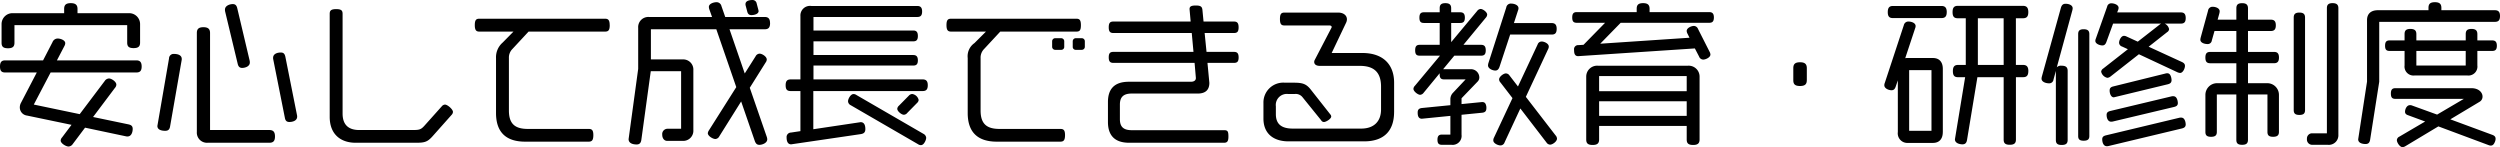 <svg xmlns="http://www.w3.org/2000/svg" width="508.832" height="29.952" viewBox="0 0 508.832 29.952">
  <g id="_04" data-name="04" transform="translate(-384.6 -4840.213)">
    <g id="グループ_35188" data-name="グループ 35188" transform="translate(-1 3648.445)">
      <path id="パス_152843" data-name="パス 152843" d="M-225.888-18.56v-3.776a2.222,2.222,0,0,0-2.4-2.208h-10.336v-.864c0-.768-.352-1.184-1.376-1.184s-1.344.416-1.344,1.184v.864H-251.68a2.222,2.222,0,0,0-2.4,2.208v3.808c0,.768.32,1.12,1.312,1.12.96,0,1.312-.352,1.312-1.12v-3.584h22.944v3.552c0,.768.32,1.12,1.312,1.12C-226.24-17.44-225.888-17.792-225.888-18.56Zm.32,4.864c0-.928-.384-1.248-1.088-1.248h-16.16l1.536-2.944a1.3,1.3,0,0,0,.16-.544c0-.64-.992-.96-1.536-.96a1.137,1.137,0,0,0-1.056.736l-1.92,3.712h-7.712c-.7,0-1.056.32-1.056,1.248s.352,1.216,1.056,1.216h6.432l-3.2,6.144a1.993,1.993,0,0,0-.256.992A1.67,1.67,0,0,0-248.9-3.712l9.056,1.888-1.92,2.56a1.031,1.031,0,0,0-.288.64c0,.576,1.088,1.216,1.6,1.216a1.094,1.094,0,0,0,.864-.512l2.5-3.328,8.32,1.76a1.2,1.2,0,0,0,.32.032c.8,0,1.056-.9,1.056-1.536,0-.576-.288-.8-.864-.928l-7.2-1.5,4.448-5.92a1.037,1.037,0,0,0,.288-.672c0-.576-.96-1.248-1.5-1.248a1.094,1.094,0,0,0-.864.512L-238.176-4l-9.344-1.952,3.424-6.528h17.44C-225.952-12.48-225.568-12.768-225.568-13.7Zm22.016-.8a1.558,1.558,0,0,0-.032-.384l-2.528-10.688c-.128-.544-.384-.832-.9-.832-.672,0-1.6.352-1.6,1.12a1.558,1.558,0,0,0,.032.384l2.56,10.656c.128.544.384.832.9.832C-204.48-13.408-203.552-13.728-203.552-14.5Zm9.632,11.008a1.2,1.2,0,0,0-.032-.32L-196.32-15.68c-.128-.576-.352-.864-.928-.864-.7,0-1.568.256-1.568,1.088a1.2,1.2,0,0,0,.032.32l2.368,11.9c.1.544.352.832.9.832C-194.848-2.4-193.92-2.656-193.92-3.488ZM-198.432.544c0-.96-.384-1.312-1.152-1.312h-12.064V-20.512c0-.768-.352-1.184-1.344-1.184-1.024,0-1.344.416-1.344,1.184V-.384a2.066,2.066,0,0,0,2.208,2.208h12.544C-198.816,1.824-198.432,1.5-198.432.544Zm-18.976-15.776c0-.832-.9-1.024-1.568-1.024a.933.933,0,0,0-1.024.928L-222.368-1.6c0,.832.928.992,1.6.992.64,0,.9-.32.992-.928l2.336-13.376A1.2,1.2,0,0,0-217.408-15.232Zm55.2,10.784c0-.544-1.12-1.5-1.632-1.5a.933.933,0,0,0-.64.352l-3.488,3.9c-.736.832-1.056.928-2.432.928h-10.88c-2.112,0-3.392-.992-3.392-3.36V-24.416c0-.672-.256-.96-1.312-.96s-1.312.32-1.312.96v20.96c0,3.68,2.368,5.28,5.28,5.28h12.256c1.728,0,2.336-.128,3.392-1.312l3.9-4.384A.928.928,0,0,0-162.208-4.448Zm31.9-17.664c0-1.056-.32-1.312-.96-1.312h-25.568c-.64,0-.928.256-.928,1.312s.32,1.312.928,1.312h6.944l-2.208,2.24a3.949,3.949,0,0,0-1.344,3.136v11.2c0,4.032,2.176,5.824,5.92,5.824h12.928c.672,0,.96-.288.96-1.344,0-1.024-.32-1.248-.96-1.248h-12.384c-2.624,0-3.84-1.056-3.84-3.744V-15.424a2.459,2.459,0,0,1,.672-1.792l3.328-3.584h15.552C-130.592-20.8-130.3-21.056-130.3-22.112Zm30.3-2.88a1.408,1.408,0,0,0-.064-.32l-.32-1.216a.845.845,0,0,0-.9-.7c-.544,0-1.376.16-1.376.832a.886.886,0,0,0,.032.288l.32,1.216c.128.48.352.736.864.736S-100-24.352-100-24.992Zm2.336,2.464c0-.928-.384-1.248-1.088-1.248h-8.032l-.768-2.208a1.014,1.014,0,0,0-.992-.8c-.576,0-1.568.288-1.568.96a1.591,1.591,0,0,0,.1.512l.544,1.536H-122.3a2.066,2.066,0,0,0-2.208,2.208v8.352l-1.952,14.3c0,.864.9,1.088,1.632,1.088.608,0,.864-.32.96-.928l1.92-13.984h6.176V-1.024h-2.848a1.084,1.084,0,0,0-.992,1.216c0,.768.448,1.248.992,1.248h3.136A2.066,2.066,0,0,0-113.28-.768v-12.16a2.066,2.066,0,0,0-2.208-2.208h-6.432V-21.28h13.312L-104.544-9.5l-5.568,8.8a1.322,1.322,0,0,0-.224.576c0,.576,1.024,1.184,1.536,1.184a.962.962,0,0,0,.8-.544l4.448-7.1,2.784,8.064c.192.512.448.768.928.768.608,0,1.6-.384,1.6-1.12a1.591,1.591,0,0,0-.1-.512l-3.456-9.984,3.232-5.152a1.023,1.023,0,0,0,.224-.608c0-.576-.928-1.184-1.472-1.184a.962.962,0,0,0-.8.544l-2.208,3.488-3.1-8.992h7.168C-98.048-21.28-97.664-21.568-97.664-22.528ZM-67.424-6.88A1.568,1.568,0,0,0-68.736-8.1a1,1,0,0,0-.7.352L-71.456-5.7a.95.95,0,0,0-.32.608c0,.512.864,1.216,1.344,1.216a.932.932,0,0,0,.7-.384l1.984-2.016A.95.95,0,0,0-67.424-6.88Zm1.856-3.008c0-.864-.352-1.184-1.056-1.184H-88.832v-2.816h20.288c.64,0,.96-.256.96-1.056s-.32-1.088-.96-1.088H-88.832v-2.784h20.288c.64,0,.96-.256.96-1.088s-.32-1.12-.96-1.12H-88.832v-2.752h21.12c.64,0,.992-.256.992-1.12,0-.832-.352-1.12-.992-1.12H-89.28a1.947,1.947,0,0,0-2.208,2.048v12.9h-1.984c-.7,0-1.024.32-1.024,1.184,0,.9.32,1.184,1.024,1.184h1.984v8.16l-1.92.288A.911.911,0,0,0-94.3.768c0,.608.16,1.376.928,1.376L-79.2.064c.608-.1.928-.352.928-1.024,0-.64-.16-1.408-.96-1.408l-9.632,1.44V-8.7h22.24C-65.92-8.7-65.568-8.992-65.568-9.888Zm-.32,10.72A1.006,1.006,0,0,0-66.464,0L-80.1-7.9a1.032,1.032,0,0,0-.576-.192c-.576,0-1.12.96-1.12,1.472a.924.924,0,0,0,.544.8l13.7,7.936a1.032,1.032,0,0,0,.576.192c.32,0,.608-.224.864-.736A1.9,1.9,0,0,0-65.888.832ZM-33.6-17.728v-1.088a.622.622,0,0,0-.64-.64h-1.184a.622.622,0,0,0-.64.64v1.088a.6.6,0,0,0,.64.64h1.184A.622.622,0,0,0-33.6-17.728Zm-4.192,0v-1.088a.622.622,0,0,0-.64-.64h-1.184a.622.622,0,0,0-.64.64v1.088a.622.622,0,0,0,.64.64h1.184A.6.6,0,0,0-37.792-17.728Zm3.392-4.384c0-1.056-.288-1.312-.928-1.312H-60.8c-.672,0-.96.256-.96,1.312s.32,1.312.96,1.312h7.072l-2.336,2.336a3.257,3.257,0,0,0-1.376,3.04v11.2c0,4.032,2.176,5.824,5.92,5.824h12.928c.672,0,.96-.288.96-1.344,0-1.024-.32-1.248-.96-1.248H-50.976c-2.624,0-3.84-1.056-3.84-3.744V-15.392a2.484,2.484,0,0,1,.7-1.856l3.3-3.552h15.488C-34.656-20.8-34.4-21.056-34.4-22.112Zm32.1,6.56c0-.864-.32-1.12-.96-1.12H-8.832l-.384-3.84h5.952c.672,0,.96-.256.96-1.152,0-.928-.32-1.184-.96-1.184H-9.44l-.224-2.336c-.064-.64-.288-.928-1.344-.928-.992,0-1.28.224-1.28.736l.224,2.528H-27.776c-.672,0-.96.256-.96,1.184,0,.9.32,1.152.96,1.152H-11.84l.352,3.84H-27.776c-.672,0-.96.256-.96,1.12s.32,1.12.96,1.12h16.512l.256,2.976c.064.576-.352.864-1.024.864H-24.64c-3.072,0-4.256,1.6-4.256,4.128V-2.4c0,2.688,1.344,4.224,4.32,4.224h19.3c.64,0,.9-.288.9-1.248,0-1.088-.16-1.312-.9-1.312H-24.064c-1.76,0-2.4-.768-2.4-2.24V-5.952c0-1.44.64-2.24,2.4-2.24h13.44c1.568,0,2.368-.736,2.368-2.176l-.384-4.064h5.376C-2.592-14.432-2.3-14.688-2.3-15.552Zm31.648,11.1V-10.4c0-3.552-2.08-6.048-6.5-6.048H16.64l2.912-6.112a1.681,1.681,0,0,0,.192-.736c0-.8-.7-1.376-1.792-1.376H7.04c-.672,0-.928.288-.928,1.312,0,1.056.288,1.312.928,1.312h9.152c.288,0,.448.128.448.32a.511.511,0,0,1-.1.256l-3.328,6.4a.875.875,0,0,0-.128.448c0,.448.352.8,1.152.8H22.4c2.912,0,4.288,1.376,4.288,4.224v4.64c0,2.464-1.472,3.9-4.032,3.9H8.736C6.336-1.056,5.28-2.048,5.28-4V-5.6a2.245,2.245,0,0,1,2.5-2.5H9.12a1.76,1.76,0,0,1,1.6.672L14.5-2.752a.637.637,0,0,0,.576.352c.416,0,1.472-.64,1.472-1.12a.715.715,0,0,0-.1-.32L12.416-8.96c-.9-1.152-1.632-1.44-3.392-1.44H7.136A4.036,4.036,0,0,0,2.752-6.272V-3.1c0,3.04,2.016,4.64,5.12,4.64h15.36C27.488,1.536,29.344-.8,29.344-4.448Zm33.088-16.9c0-.864-.352-1.184-1.024-1.184h-7.68l.832-2.56a1.256,1.256,0,0,0,.1-.448c0-.7-.928-.96-1.5-.96a.939.939,0,0,0-.992.8l-3.648,11.36a2.2,2.2,0,0,0-.064.416c0,.672.928,1.056,1.5,1.056.416,0,.672-.288.832-.736l2.176-6.592h8.448C62.08-20.192,62.432-20.48,62.432-21.344ZM62.5.992A1.037,1.037,0,0,0,62.208.32L56.16-7.52,60.7-17.248a1.1,1.1,0,0,0,.128-.512c0-.608-.928-1.024-1.44-1.024a.87.87,0,0,0-.832.608l-4,8.544-1.728-2.24a.893.893,0,0,0-.736-.416c-.512,0-1.376.7-1.376,1.216a.964.964,0,0,0,.288.64L53.44-7.264,49.664.8a1.219,1.219,0,0,0-.128.544c0,.608.96,1.024,1.472,1.024a.9.9,0,0,0,.832-.64l3.2-6.88L60.352,1.76a.933.933,0,0,0,.736.448C61.632,2.208,62.5,1.536,62.5.992ZM48.288-24.256c0-.512-.864-1.152-1.344-1.152a.979.979,0,0,0-.7.416l-5.28,6.336v-3.9h1.824c.64,0,.96-.256.96-1.088,0-.8-.32-1.088-.96-1.088H40.96v-.832c0-.672-.32-1.024-1.184-1.024s-1.152.352-1.152,1.024v.832h-3.2c-.64,0-.928.288-.928,1.088,0,.832.288,1.088.928,1.088h3.2v4.448H34.56c-.64,0-.928.288-.928,1.12s.288,1.088.928,1.088h4.128L33.568-9.76a.96.96,0,0,0-.288.608c0,.512.9,1.216,1.376,1.216a.979.979,0,0,0,.7-.416l3.264-3.968v.224c0,.768.288,1.024.9,1.024H43.9L41.248-8.256a1.9,1.9,0,0,0-.448,1.12v1.312l-5.792.576c-.544.064-.864.288-.864.9s.1,1.28.864,1.28L40.8-3.648V.16H39.072c-.608,0-.9.288-.9,1.056s.288,1.024.9,1.024h1.952A1.828,1.828,0,0,0,43.072.192V-3.872l4.192-.416c.576-.064.864-.288.864-.96v-.224c-.1-.736-.352-.992-.864-.992l-4.192.416V-7.232l3.3-3.424a1.185,1.185,0,0,0,.32-.832,1.707,1.707,0,0,0-1.728-1.664H39.328L41.6-15.9h5.44c.64,0,.96-.256.96-1.088s-.32-1.12-.96-1.12H43.456L48-23.616A1.031,1.031,0,0,0,48.288-24.256Zm46.144.576c0-.8-.32-1.088-.96-1.088H81.344v-.672c0-.768-.352-1.152-1.312-1.152-.992,0-1.312.384-1.312,1.152v.672H66.528c-.64,0-.928.288-.928,1.088,0,.832.288,1.088.928,1.088h5.76L67.9-18.112l-1.024.064a.83.83,0,0,0-.9.96c0,.672.1,1.344.928,1.28L90.56-17.376l.864,1.664a.914.914,0,0,0,.832.608c.512,0,1.472-.448,1.472-1.024a1.3,1.3,0,0,0-.16-.544L91.2-21.344a.93.93,0,0,0-.832-.608c-.544,0-1.472.416-1.472,1.024a1.3,1.3,0,0,0,.16.544l.416.832L71.3-18.336l4.16-4.256H93.472C94.112-22.592,94.432-22.848,94.432-23.68ZM91.52,1.152v-12.8a2.222,2.222,0,0,0-2.4-2.208H70.848a2.222,2.222,0,0,0-2.4,2.208v12.8c0,.768.32,1.12,1.312,1.12.96,0,1.312-.352,1.312-1.12V-1.6H88.9V1.152c0,.768.32,1.12,1.312,1.12C91.168,2.272,91.52,1.92,91.52,1.152ZM88.9-8.672H71.072v-3.072H88.9Zm0,5.024H71.072V-6.624H88.9Zm24.448-7.264v-2.432c0-.8-.352-1.216-1.376-1.216-1.056,0-1.376.416-1.376,1.216v2.432c0,.8.32,1.184,1.376,1.184C112.992-9.728,113.344-10.112,113.344-10.912Zm45.088-1.856c0-.928-.384-1.248-1.088-1.248H155.9v-9.5h1.408c.736,0,1.12-.288,1.12-1.248s-.384-1.28-1.12-1.28H144.1c-.736,0-1.088.32-1.088,1.28s.352,1.248,1.088,1.248h1.6v9.5h-1.568c-.7,0-1.056.32-1.056,1.248,0,.96.352,1.248,1.056,1.248h1.44l-2.08,12.64c0,.768.9,1.024,1.536,1.024.576,0,.832-.32.928-.9l2.112-12.768h5.344v12.7c0,.7.288,1.056,1.248,1.056.928,0,1.248-.352,1.248-1.056v-12.7h1.44C158.048-11.52,158.432-11.808,158.432-12.768Zm-16.608-12c0-.928-.384-1.248-1.088-1.248H130.88c-.7,0-1.056.32-1.056,1.248s.352,1.216,1.056,1.216h9.856C141.44-23.552,141.824-23.84,141.824-24.768Zm-.8,24.416V-13.216c0-1.344-.672-2.208-2.016-2.208H133.92a2.928,2.928,0,0,0-.544.032l2.016-6.08a1.256,1.256,0,0,0,.1-.448c0-.672-.9-.928-1.44-.928a.931.931,0,0,0-.96.736l-3.872,11.744a1.284,1.284,0,0,0-.1.48c0,.672.9,1.024,1.472,1.024.448,0,.672-.256.832-.7l.448-1.312V-.352a1.948,1.948,0,0,0,2.048,2.208h5.088C140.352,1.856,141.024.992,141.024-.352Zm12.384-13.664H148.16v-9.5h5.248ZM138.72-.608h-4.544V-12.96h4.544Zm51.744-22.944c0-.864-.352-1.152-.992-1.152h-12.96l.192-.48a1.256,1.256,0,0,0,.1-.448c0-.64-.928-.928-1.472-.928a.85.85,0,0,0-.864.7l-2.3,6.5a1.256,1.256,0,0,0-.1.448c0,.608.928.928,1.44.928.416,0,.64-.256.8-.672l1.376-3.776h9.792a1.123,1.123,0,0,0-.256.16l-4.512,3.52-2.3-1.056a1.1,1.1,0,0,0-.512-.128c-.576,0-.992.9-.992,1.408a.837.837,0,0,0,.608.768l1.184.544-5.024,3.936a.871.871,0,0,0-.416.64,1.657,1.657,0,0,0,1.248,1.248,1.174,1.174,0,0,0,.64-.256l5.792-4.544,7.872,3.68a1.712,1.712,0,0,0,.512.128c.576,0,.992-.928.992-1.44,0-.384-.224-.608-.64-.8l-6.752-3.1,3.776-2.976a.773.773,0,0,0,.384-.608,1.593,1.593,0,0,0-.9-1.12h3.3C190.112-22.432,190.464-22.688,190.464-23.552Zm-2.88,12.608a3.328,3.328,0,0,0-.064-.48c-.16-.64-.416-.9-.832-.9a1.606,1.606,0,0,0-.384.064L175.68-9.632c-.48.128-.7.352-.7.832,0,.512.224,1.376.864,1.376l10.976-2.656C187.328-10.208,187.584-10.432,187.584-10.944Zm1.28,4.672a3.328,3.328,0,0,0-.064-.48c-.16-.64-.448-.9-.9-.9a1.2,1.2,0,0,0-.32.032L175.1-4.64c-.48.128-.736.32-.736.8,0,.576.224,1.376.928,1.376a1.2,1.2,0,0,0,.32-.032l12.512-2.976C188.608-5.6,188.864-5.792,188.864-6.272Zm1.6,4.352a3.326,3.326,0,0,0-.064-.48c-.16-.64-.448-.9-.9-.9a1.2,1.2,0,0,0-.32.032L174.208.32c-.48.128-.736.32-.736.8,0,.576.224,1.408.928,1.408a1.2,1.2,0,0,0,.32-.032L189.7-1.088C190.208-1.216,190.464-1.44,190.464-1.92ZM170.848.448V-20.288c0-.64-.288-.992-1.152-.992s-1.12.352-1.12.992V.448c0,.64.256.96,1.12.96S170.848,1.088,170.848.448Zm-3.392-25.984c0-.7-.864-.928-1.44-.928-.544,0-.8.288-.96.832l-3.872,13.984a2.2,2.2,0,0,0-.064.416c0,.7.928.96,1.536.96a.866.866,0,0,0,.9-.768l.48-1.76V1.248c0,.7.288,1.024,1.184,1.024s1.216-.32,1.216-1.024V-12.8c0-.7-.32-1.056-1.216-1.056a1.191,1.191,0,0,0-.992.32l3.168-11.616A2.363,2.363,0,0,0,167.456-25.536ZM221.536.192v-25.76c0-.672-.32-1.024-1.184-1.024s-1.152.352-1.152,1.024V-.1h-3.1a1.059,1.059,0,0,0-.96,1.152,1.071,1.071,0,0,0,.96,1.184h3.232A1.947,1.947,0,0,0,221.536.192Zm-6.784-5.024V-23.648c0-.672-.288-1.024-1.152-1.024s-1.152.352-1.152,1.024V-4.832c0,.672.288.992,1.152.992S214.752-4.16,214.752-4.832ZM209.44-.384V-7.9a2.377,2.377,0,0,0-2.4-2.4h-3.9v-4.064h5.28c.672,0,1.024-.288,1.024-1.152s-.352-1.152-1.024-1.152h-5.28v-4.256h4.64c.672,0,1.024-.288,1.024-1.152s-.352-1.152-1.024-1.152h-4.64v-2.3c0-.7-.32-1.056-1.184-1.056-.9,0-1.184.352-1.184,1.056v2.3H196.96l.352-1.28a2.2,2.2,0,0,0,.064-.416c0-.672-.864-.928-1.408-.928a.913.913,0,0,0-.96.8l-1.5,5.472a2.2,2.2,0,0,0-.064.416c0,.672.9.9,1.472.9a.834.834,0,0,0,.864-.736l.544-1.92h4.448v4.256h-5.312c-.672,0-.992.288-.992,1.152s.32,1.152.992,1.152h5.312V-10.3h-3.9a2.377,2.377,0,0,0-2.4,2.4v7.52c0,.672.288.992,1.152.992S196.8.288,196.8-.384V-8h3.968V1.216c0,.7.288,1.024,1.184,1.024.864,0,1.184-.32,1.184-1.024V-8H207.1V-.384c0,.672.288.992,1.152.992S209.44.288,209.44-.384ZM253.792-17.92c0-.8-.32-1.088-.96-1.088h-3.008v-1.28c0-.7-.32-1.056-1.184-1.056-.9,0-1.184.352-1.184,1.056v1.28H237.408v-1.28c0-.7-.32-1.056-1.216-1.056s-1.184.352-1.184,1.056v1.28h-3.04c-.64,0-.928.288-.928,1.088s.288,1.056.928,1.056h3.04v2.944a1.828,1.828,0,0,0,2.048,2.048h10.72a1.828,1.828,0,0,0,2.048-2.048v-2.944h3.008C253.472-16.864,253.792-17.12,253.792-17.92Zm.64-6.048c0-.864-.352-1.184-1.056-1.184H242.5v-.48c0-.768-.352-1.152-1.312-1.152-.992,0-1.312.384-1.312,1.152v.48h-10.3c-1.344,0-2.208.672-2.208,2.016v12.512L225.568,1.12c0,.768.864.96,1.5.96.576,0,.832-.288.928-.864l1.856-11.808V-22.784h23.52C254.08-22.784,254.432-23.072,254.432-23.968Zm-.9,24.96c0-.384-.224-.608-.64-.768L244.32-2.944,250.3-6.528a1.2,1.2,0,0,0,.576-1.056c0-.8-.736-1.7-2.272-1.7H233.152c-.64,0-.928.288-.928,1.088,0,.832.288,1.088.928,1.088h13.92l-5.44,3.2-5.12-1.856a1.017,1.017,0,0,0-.416-.064c-.64,0-.992.8-.992,1.344,0,.352.224.576.608.7L239.2-2.5,233.952.576a.854.854,0,0,0-.512.7c0,.512.608,1.44,1.152,1.44a1.215,1.215,0,0,0,.576-.192l6.72-4.032L252.1,2.3a1.256,1.256,0,0,0,.448.1c.384,0,.64-.224.864-.8A1.593,1.593,0,0,0,253.536.992Zm-6.08-14.88H237.408v-2.976h10.048Z" transform="translate(640 1219)"/>
    </g>
  </g>
</svg>
